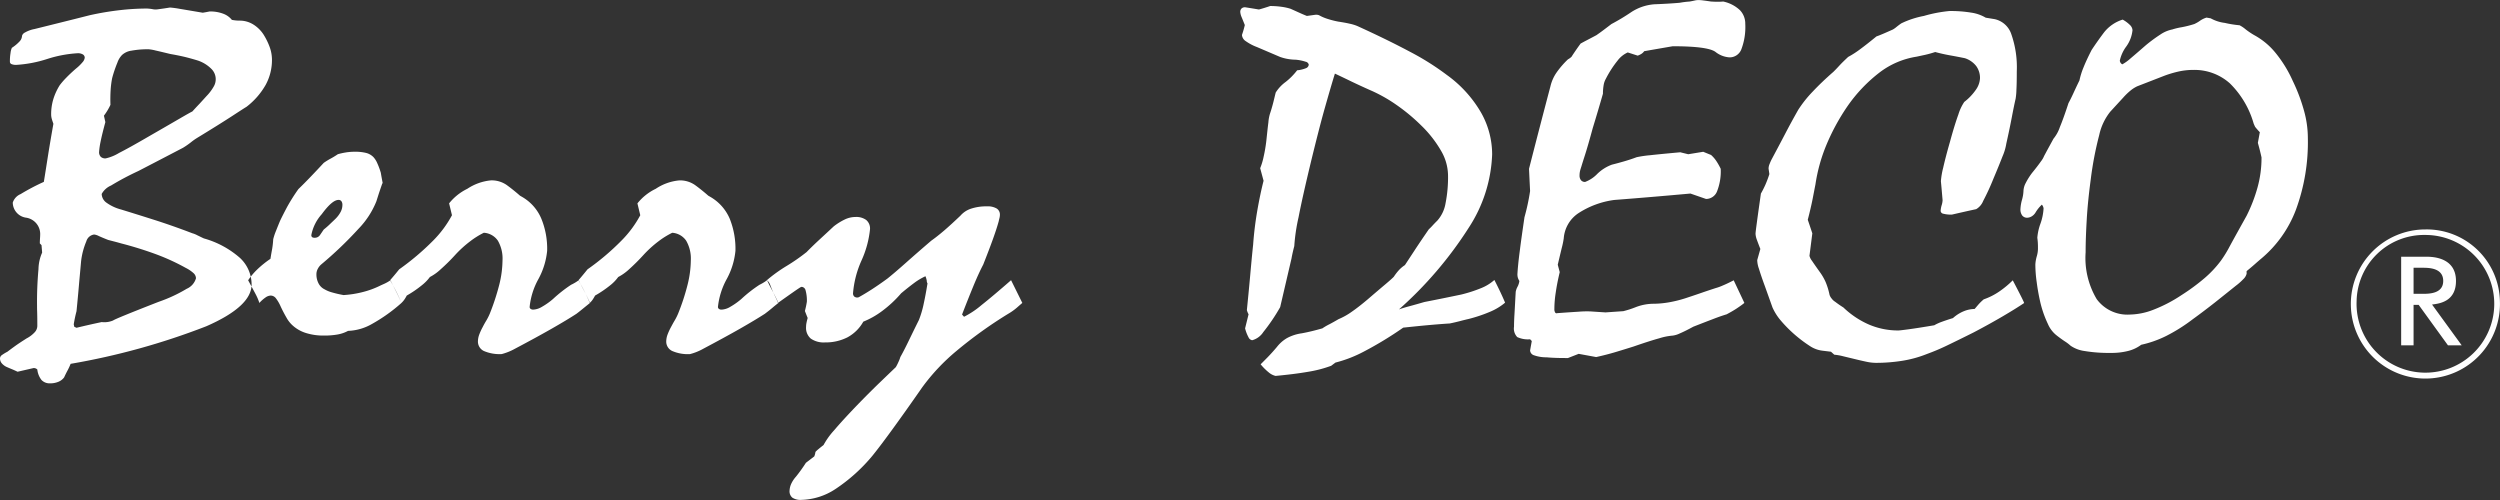 <svg xmlns="http://www.w3.org/2000/svg" width="280" height="56" viewBox="0 0 280 56">
  <rect x="0" y="0" width="280" height="56" fill="#333333" stroke="none"/>
  <defs>
    <style>
      .cls-1 {
        fill: #fff;
        fill-rule: evenodd;
      }
    </style>
  </defs>
  <path id="logo" class="cls-1" d="M1525.11,721.675c0.19-.148.46-0.346,0.8-0.594s0.8-.55,1.35-0.9a3.275,3.275,0,0,0,.91-0.691,1.065,1.065,0,0,0,.29-0.692c0-.869-0.01-1.424-0.02-1.664s-0.01-.423-0.01-0.554a40.522,40.522,0,0,1,.16-4.156,4.8,4.8,0,0,1,.41-1.853l-0.07-.832-0.19-.2c0-.2.01-0.383,0.02-0.538s0.02-.293.02-0.4a1.856,1.856,0,0,0-1.54-1.935,1.728,1.728,0,0,1-1.53-1.693,1.546,1.546,0,0,1,.88-0.954,24.261,24.261,0,0,1,2.6-1.368c0.15-.9.3-1.891,0.47-2.96s0.37-2.247.6-3.54c-0.08-.239-0.15-0.434-0.19-0.593a1.73,1.73,0,0,1-.06-0.427,5.8,5.8,0,0,1,.25-1.77,6.618,6.618,0,0,1,.7-1.522,8.082,8.082,0,0,1,.73-0.844c0.29-.3.65-0.64,1.07-1.008a5.057,5.057,0,0,0,.76-0.733,0.919,0.919,0,0,0,.25-0.511,0.426,0.426,0,0,0-.2-0.36,1.077,1.077,0,0,0-.59-0.14,13.726,13.726,0,0,0-3.44.653,13.854,13.854,0,0,1-3.42.65,1.324,1.324,0,0,1-.55-0.084,0.285,0.285,0,0,1-.18-0.276,5.561,5.561,0,0,1,.07-0.969,1.9,1.9,0,0,1,.15-0.581,4.512,4.512,0,0,0,.84-0.692,1,1,0,0,0,.3-0.666,0.619,0.619,0,0,1,.33-0.358,3.371,3.371,0,0,1,1.06-.386c1.94-.481,3.42-0.85,4.45-1.108l1.75-.442a32.4,32.4,0,0,1,3.38-.568,27.068,27.068,0,0,1,3.01-.179,4.805,4.805,0,0,1,.63.068,1.659,1.659,0,0,0,.64.012q0.63-.081,1.32-0.193a10.868,10.868,0,0,1,1.11.151c0.61,0.1,1.46.246,2.56,0.431,0.23-.037.49-0.084,0.76-0.14a4.094,4.094,0,0,1,1.53.251,2.237,2.237,0,0,1,.97.69,4.62,4.62,0,0,0,.85.085,2.865,2.865,0,0,1,1.5.4,3.712,3.712,0,0,1,1.19,1.147,7.4,7.4,0,0,1,.7,1.427,4.21,4.21,0,0,1,.25,1.448,5.8,5.8,0,0,1-.71,2.781,8.215,8.215,0,0,1-2.14,2.448c-0.1.056-.61,0.381-1.53,0.982s-2.25,1.434-4,2.5a6.54,6.54,0,0,0-.67.473,8.79,8.79,0,0,1-.91.634q-2.6,1.357-5,2.6a30.974,30.974,0,0,0-3.07,1.631,2.157,2.157,0,0,0-1.04.94,1.24,1.24,0,0,0,.54.982,4.932,4.932,0,0,0,1.64.762c1.08,0.333,2.29.709,3.64,1.138s2.79,0.931,4.33,1.521a2.722,2.722,0,0,1,.55.221c0.23,0.109.47,0.233,0.75,0.359a10.316,10.316,0,0,1,4.03,2.176,4.072,4.072,0,0,1,1.31,2.978q0,2.461-5.07,4.681a78.357,78.357,0,0,1-15.2,4.209,6.944,6.944,0,0,1-.36.774c-0.14.259-.26,0.508-0.37,0.748a1.5,1.5,0,0,1-.63.485,2.351,2.351,0,0,1-.95.178,1.241,1.241,0,0,1-.95-0.373,2.274,2.274,0,0,1-.47-1.177,0.582,0.582,0,0,0-.41-0.164l-1.8.414c-0.24-.111-0.45-0.209-0.65-0.29s-0.41-.172-0.62-0.265a1.623,1.623,0,0,1-.51-0.4,0.833,0.833,0,0,1-.19-0.51,0.468,0.468,0,0,1,.21-0.4,4.925,4.925,0,0,1,.62-0.375m9.71-13.128a1.056,1.056,0,0,0-.87.761,8.122,8.122,0,0,0-.59,2.257c-0.08.925-.17,1.851-0.25,2.786s-0.17,1.861-.26,2.783a14.9,14.9,0,0,0-.31,1.47l0.06,0.277,0.25,0.112c0.85-.207,1.78-0.419,2.82-0.64a2.52,2.52,0,0,0,1.28-.18q0.21-.18,5.11-2.092a16.632,16.632,0,0,0,3.13-1.455,1.843,1.843,0,0,0,1.04-1.178,0.812,0.812,0,0,0-.28-0.58,3.854,3.854,0,0,0-.86-0.58,24.215,24.215,0,0,0-3.28-1.511,40.959,40.959,0,0,0-3.96-1.235c-0.19-.055-0.4-0.113-0.65-0.179l-0.8-.208c-0.47-.183-0.82-0.334-1.06-0.442a1.48,1.48,0,0,0-.52-0.166m6.13-20.746a9.815,9.815,0,0,0-1.94.154,1.957,1.957,0,0,0-1.06.483,2.272,2.272,0,0,0-.52.856,13.733,13.733,0,0,0-.59,1.741,10.148,10.148,0,0,0-.17,1.355c-0.03.5-.04,1.041-0.02,1.634a6.612,6.612,0,0,1-.73,1.213l0.16,0.721q-0.375,1.383-.54,2.212a8.424,8.424,0,0,0-.16,1.106,0.733,0.733,0,0,0,.2.581,0.765,0.765,0,0,0,.53.166,4.957,4.957,0,0,0,1.5-.61c0.79-.4,1.89-1.013,3.28-1.822,1.54-.885,2.71-1.564,3.52-2.034s1.28-.734,1.41-0.789q0.4-.441.81-0.87c0.26-.284.52-0.566,0.77-0.845a5.161,5.161,0,0,0,.79-1.034,1.619,1.619,0,0,0-.22-2.007,3.9,3.9,0,0,0-1.42-.912c-0.21-.074-0.59-0.185-1.13-0.331s-1.22-.295-2.07-0.442c-0.69-.166-1.24-0.3-1.64-0.388a4.589,4.589,0,0,0-.76-0.138m11.12,25.876a7.142,7.142,0,0,1,.98-1.177,10.893,10.893,0,0,1,1.52-1.23c0.06-.371.12-0.735,0.19-1.1a9.776,9.776,0,0,0,.12-1.092,6.5,6.5,0,0,1,.3-0.912c0.14-.352.29-0.729,0.46-1.135,0.19-.406.45-0.913,0.77-1.523a21.028,21.028,0,0,1,1.29-2.048c0.44-.424.9-0.889,1.39-1.4s0.97-1.02,1.45-1.538a7.159,7.159,0,0,1,.76-0.47,9.465,9.465,0,0,0,.82-0.5,7.93,7.93,0,0,1,.86-0.192,6.006,6.006,0,0,1,1.04-.083,4.9,4.9,0,0,1,1.28.137,1.741,1.741,0,0,1,.81.47,2.38,2.38,0,0,1,.42.664,8.23,8.23,0,0,1,.4,1.08c0.06,0.369.14,0.778,0.22,1.217,0-.111-0.04-0.063-0.11.139s-0.18.526-.33,0.971l-0.28.884a9.484,9.484,0,0,1-2,3.07,42.71,42.71,0,0,1-4.17,3.987,1.618,1.618,0,0,0-.38.482,1.245,1.245,0,0,0-.16.624,2.123,2.123,0,0,0,.24,1.025,1.492,1.492,0,0,0,.68.662,3.322,3.322,0,0,0,.8.333,12.374,12.374,0,0,0,1.32.307,11.427,11.427,0,0,0,2.24-.362,9.687,9.687,0,0,0,1.8-.664q0.165-.082.51-0.234a4.16,4.16,0,0,0,.7-0.4q0.4,0.8.72,1.44c0.21,0.425.38,0.791,0.51,1.105a18.31,18.31,0,0,1-3.28,2.339,5.768,5.768,0,0,1-2.7.787,3.863,3.863,0,0,1-1.15.4,8.293,8.293,0,0,1-1.54.123,6.425,6.425,0,0,1-2.07-.3,3.954,3.954,0,0,1-1.5-.883,3.338,3.338,0,0,1-.63-0.816c-0.21-.364-0.44-0.791-0.67-1.289a4.351,4.351,0,0,0-.53-0.9,0.742,0.742,0,0,0-.57-0.291,1.065,1.065,0,0,0-.57.206,3.871,3.871,0,0,0-.7.622,6.08,6.08,0,0,0-.44-1.024c-0.21-.4-0.49-0.913-0.82-1.521m10.12-8.994c-0.47,0-1.09.531-1.87,1.592a4.883,4.883,0,0,0-1.17,2.337,0.307,0.307,0,0,0,.08.235,0.51,0.51,0,0,0,.33.072,0.679,0.679,0,0,0,.57-0.32c0.15-.214.28-0.412,0.41-0.6,0.23-.184.46-0.38,0.68-0.594s0.44-.417.65-0.624a3.113,3.113,0,0,0,.57-0.772,1.708,1.708,0,0,0,.19-0.777,0.689,0.689,0,0,0-.11-0.4,0.383,0.383,0,0,0-.33-0.152m5.78,8.994q0.51-.579,1.02-1.218a28.542,28.542,0,0,0,3.78-3.195,12.13,12.13,0,0,0,2.13-2.865l-0.32-1.328a5.918,5.918,0,0,1,2.04-1.632,5.755,5.755,0,0,1,2.64-.943,2.94,2.94,0,0,1,1.82.555q0.75,0.552,1.44,1.16c0.23,0.131.4,0.23,0.51,0.306a5.083,5.083,0,0,1,1.89,2.295,8.873,8.873,0,0,1,.64,3.573,8.27,8.27,0,0,1-.98,3.168,8.083,8.083,0,0,0-.98,3.113,0.249,0.249,0,0,0,.11.222,0.47,0.47,0,0,0,.3.082,2.082,2.082,0,0,0,.98-0.32,7.743,7.743,0,0,0,1.23-.871,15.486,15.486,0,0,1,2.02-1.589,4.976,4.976,0,0,0,.86-0.513q0.255,0.554.6,1.19c0.23,0.424.45,0.878,0.66,1.355-0.18.149-.4,0.323-0.65,0.527s-0.53.435-.87,0.691q-1.065.694-2.79,1.678t-4.13,2.254a6.314,6.314,0,0,1-1.45.579,4.457,4.457,0,0,1-2-.347,1.167,1.167,0,0,1-.66-1.118,2.27,2.27,0,0,1,.14-0.706,6.756,6.756,0,0,1,.4-0.871c0.12-.24.26-0.487,0.41-0.734a6.122,6.122,0,0,0,.38-0.76,26.1,26.1,0,0,0,1.06-3.241,11.556,11.556,0,0,0,.36-2.684,4,4,0,0,0-.52-2.242,2.055,2.055,0,0,0-1.57-.885,9.109,9.109,0,0,0-1.51.941,12.691,12.691,0,0,0-1.68,1.521,20.754,20.754,0,0,1-1.65,1.634,5.367,5.367,0,0,1-1.2.859,4.761,4.761,0,0,1-.92.939,12.042,12.042,0,0,1-1.67,1.137c-0.04.074-.1,0.184-0.19,0.33a2.451,2.451,0,0,1-.41.5c-0.17-.422-0.36-0.843-0.57-1.259s-0.44-.842-0.7-1.286m21.1,0c0.33-.386.67-0.792,1.01-1.218a27.3,27.3,0,0,0,3.78-3.195,12.13,12.13,0,0,0,2.13-2.865l-0.32-1.328a5.879,5.879,0,0,1,2.05-1.632,5.682,5.682,0,0,1,2.64-.943,2.931,2.931,0,0,1,1.81.555q0.75,0.552,1.44,1.16c0.23,0.131.4,0.23,0.51,0.306a5.167,5.167,0,0,1,1.9,2.295,9.055,9.055,0,0,1,.63,3.573,8.27,8.27,0,0,1-.98,3.168,8.265,8.265,0,0,0-.98,3.113,0.273,0.273,0,0,0,.11.222,0.47,0.47,0,0,0,.3.082,2.082,2.082,0,0,0,.98-0.32,7.743,7.743,0,0,0,1.23-.871,15.235,15.235,0,0,1,2.03-1.589,5.362,5.362,0,0,0,.85-0.513q0.255,0.554.6,1.19c0.23,0.424.46,0.878,0.67,1.355-0.19.149-.41,0.323-0.65,0.527s-0.53.435-.87,0.691c-0.72.463-1.65,1.022-2.8,1.678s-2.52,1.4-4.13,2.254a6.137,6.137,0,0,1-1.45.579,4.38,4.38,0,0,1-1.99-.347,1.159,1.159,0,0,1-.67-1.118,2.27,2.27,0,0,1,.14-0.706,6.756,6.756,0,0,1,.4-0.871c0.13-.24.26-0.487,0.41-0.734a6.122,6.122,0,0,0,.38-0.76,24.53,24.53,0,0,0,1.06-3.241,11.556,11.556,0,0,0,.36-2.684,4,4,0,0,0-.52-2.242,2.052,2.052,0,0,0-1.56-.885,9.158,9.158,0,0,0-1.52.941,12.691,12.691,0,0,0-1.68,1.521,22.679,22.679,0,0,1-1.64,1.634,5.616,5.616,0,0,1-1.21.859,4.664,4.664,0,0,1-.91.939,12.22,12.22,0,0,1-1.68,1.137c-0.04.074-.1,0.184-0.19,0.33a2.155,2.155,0,0,1-.41.5c-0.17-.422-0.36-0.843-0.57-1.259s-0.44-.842-0.69-1.286m21.09,0a16.8,16.8,0,0,1,2.23-1.605,21.758,21.758,0,0,0,2.23-1.551q0.48-.495,1.23-1.2c0.51-.474,1.12-1.031,1.81-1.679a6.749,6.749,0,0,1,1.24-.773,2.823,2.823,0,0,1,1.2-.278,1.875,1.875,0,0,1,1.19.334,1.233,1.233,0,0,1,.43,1.05,11.159,11.159,0,0,1-.95,3.488,11.151,11.151,0,0,0-.95,3.653,0.478,0.478,0,0,0,.14.388,0.55,0.55,0,0,0,.34.111l0.15-.029c0.4-.222.87-0.5,1.41-0.846s1.14-.76,1.82-1.256q0.825-.664,2.04-1.743c0.81-.72,1.76-1.55,2.86-2.493q0.63-.443,1.44-1.133c0.54-.462,1.14-1.016,1.82-1.661a2.686,2.686,0,0,1,1.15-.777,5.38,5.38,0,0,1,1.82-.275,1.991,1.991,0,0,1,1.09.236,0.791,0.791,0,0,1,.37.7,1.512,1.512,0,0,1-.05.373c-0.03.121-.06,0.237-0.08,0.347q-0.225.829-.66,2.035t-1.08,2.835c-0.36.684-.73,1.5-1.12,2.448s-0.81,2-1.25,3.144l0.22,0.248a9.873,9.873,0,0,0,1.97-1.317c0.87-.688,1.97-1.618,3.3-2.779l1.26,2.545c-0.17.149-.38,0.328-0.62,0.54a6.437,6.437,0,0,1-.96.678,48.845,48.845,0,0,0-5.8,4.164,22.753,22.753,0,0,0-3.84,4.084c-1.41,2.029-2.59,3.681-3.52,4.954s-1.62,2.169-2.04,2.686a19.043,19.043,0,0,1-4.14,3.732,7.213,7.213,0,0,1-3.83,1.22,1.633,1.633,0,0,1-1.01-.25,0.92,0.92,0,0,1-.31-0.773,2.106,2.106,0,0,1,.15-0.691,3.171,3.171,0,0,1,.57-0.886,17.679,17.679,0,0,0,1.11-1.55l0.94-.72a2.113,2.113,0,0,0,.13-0.5,2.994,2.994,0,0,1,.36-0.332c0.15-.129.34-0.278,0.55-0.445a8.378,8.378,0,0,1,1.18-1.644c0.65-.766,1.55-1.749,2.71-2.95q1.29-1.326,2.37-2.367t1.83-1.755a4.8,4.8,0,0,0,.27-0.526,3.854,3.854,0,0,0,.24-0.61c0.27-.478.57-1.061,0.9-1.742s0.72-1.484,1.18-2.409a11.01,11.01,0,0,0,.54-1.841c0.15-.688.29-1.442,0.42-2.255a0.509,0.509,0,0,1-.08-0.291,2.373,2.373,0,0,0-.15-0.509,6.968,6.968,0,0,0-1.25.744q-0.675.5-1.47,1.165a13.144,13.144,0,0,1-2.12,1.978,9.307,9.307,0,0,1-2.12,1.2,4.457,4.457,0,0,1-1.78,1.758,5.39,5.39,0,0,1-2.51.567,2.529,2.529,0,0,1-1.59-.427,1.575,1.575,0,0,1-.53-1.315,2.286,2.286,0,0,1,.04-0.414c0.03-.169.08-0.363,0.14-0.582-0.08-.184-0.18-0.445-0.31-0.777,0.08-.314.16-0.662,0.22-1.051a4.28,4.28,0,0,0-.14-1.247,0.5,0.5,0,0,0-.46-0.413l-0.13.054c-0.23.149-.56,0.37-0.98,0.666s-0.93.655-1.52,1.077c-0.1-.237-0.23-0.525-0.39-0.858s-0.32-.718-0.49-1.161a1.118,1.118,0,0,0-.16-0.3,0.7,0.7,0,0,0-.22-0.222m81.49-.027c0.46,0.9.87,1.753,1.2,2.545a6.473,6.473,0,0,1-1.67,1.013,16.356,16.356,0,0,1-2.44.818q-0.375.083-.9,0.222c-0.35.092-.74,0.184-1.19,0.277-0.61.036-1.34,0.093-2.19,0.167s-1.86.177-3.02,0.3a40.168,40.168,0,0,1-4.38,2.665,14.284,14.284,0,0,1-3.21,1.248l-0.48.36a13.659,13.659,0,0,1-2.61.676c-1.02.178-2.23,0.328-3.62,0.457a1.847,1.847,0,0,1-.77-0.4,6.4,6.4,0,0,1-.9-0.9c0.21-.206.47-0.47,0.79-0.795s0.66-.707,1.04-1.154a3.942,3.942,0,0,1,1.12-.985,4.908,4.908,0,0,1,1.66-.538q1.05-.193,2.31-0.555a5.984,5.984,0,0,1,.78-0.456c0.3-.158.64-0.347,1.02-0.57a7.662,7.662,0,0,0,1.52-.856c0.53-.369,1.11-0.823,1.74-1.356,0.84-.721,1.52-1.3,2.03-1.729s0.81-.706.91-0.816a5.944,5.944,0,0,1,.54-0.707,3.576,3.576,0,0,1,.7-0.595c0.29-.441.66-1,1.1-1.674s0.97-1.453,1.58-2.338a5.213,5.213,0,0,0,.4-0.4c0.16-.176.34-0.363,0.55-0.568a3.878,3.878,0,0,0,.92-1.937,15.01,15.01,0,0,0,.28-3.153,5.572,5.572,0,0,0-.74-2.66,12.936,12.936,0,0,0-2.29-2.933,20.8,20.8,0,0,0-2.75-2.281,16.722,16.722,0,0,0-2.94-1.649q-1.125-.5-2.13-0.983c-0.66-.322-1.27-0.612-1.82-0.87-0.29.923-.66,2.2-1.12,3.817s-0.96,3.6-1.53,5.924c-0.63,2.62-1.11,4.732-1.42,6.337a20.694,20.694,0,0,0-.48,3.238c-0.12.462-.23,0.925-0.31,1.384l-1.27,5.454a20.884,20.884,0,0,1-1.89,2.794,2.159,2.159,0,0,1-1.24.914,0.535,0.535,0,0,1-.41-0.318,4.272,4.272,0,0,1-.39-1.011l0.39-1.579a1.888,1.888,0,0,1-.19-0.47c0.12-1.2.24-2.414,0.35-3.641s0.22-2.449.35-3.67a38.686,38.686,0,0,1,.47-3.846c0.21-1.2.44-2.31,0.7-3.323l-0.38-1.411a7.244,7.244,0,0,0,.39-1.3,16.853,16.853,0,0,0,.3-1.771c0.09-.851.16-1.538,0.23-2.067a4.3,4.3,0,0,1,.22-1.092c0.08-.239.17-0.545,0.27-0.912s0.2-.813.33-1.33a4.244,4.244,0,0,1,1.1-1.178,7.252,7.252,0,0,0,1.3-1.314,3.419,3.419,0,0,0,.98-0.233,0.468,0.468,0,0,0,.32-0.4,0.437,0.437,0,0,0-.36-0.33,4.9,4.9,0,0,0-1.1-.223,5.518,5.518,0,0,1-.8-0.069,5.264,5.264,0,0,1-.94-0.237l-2.59-1.106a5.523,5.523,0,0,1-1.26-.663,0.9,0.9,0,0,1-.43-0.7,11.281,11.281,0,0,0,.32-1.107c-0.15-.37-0.27-0.674-0.37-0.913a1.762,1.762,0,0,1-.14-0.556,0.527,0.527,0,0,1,.14-0.383,0.554,0.554,0,0,1,.4-0.14c0.59,0.091,1.1.176,1.55,0.251,0.21-.057.42-0.117,0.63-0.184s0.42-.131.63-0.206a9.148,9.148,0,0,1,1.36.1,5.737,5.737,0,0,1,.92.208c0.29,0.129.6,0.269,0.92,0.414s0.62,0.278.91,0.389c0.26-.034.59-0.082,1.01-0.138a1.044,1.044,0,0,1,.35.056,4.814,4.814,0,0,0,.92.4,9.94,9.94,0,0,0,1.23.317c0.51,0.076.94,0.154,1.3,0.238a4.859,4.859,0,0,1,.85.261c2.24,1.019,4.19,1.974,5.87,2.869a29.514,29.514,0,0,1,4.16,2.617,13.544,13.544,0,0,1,3.82,4.208,9.507,9.507,0,0,1,1.24,4.679,16.044,16.044,0,0,1-2.63,8.228,43.368,43.368,0,0,1-7.81,9.137q0.45-.167,1.17-0.359c0.49-.131,1.05-0.29,1.68-0.473q2-.389,4.11-0.832a15.452,15.452,0,0,0,2.24-.721,5.013,5.013,0,0,0,1.49-.916m26.8,0.027,1.2,2.545c-0.23.187-.51,0.385-0.83,0.6s-0.71.438-1.16,0.678q-0.66.193-1.59,0.556c-0.63.239-1.34,0.516-2.14,0.828q-0.915.5-1.5,0.747a2.563,2.563,0,0,1-.81.251,6.86,6.86,0,0,0-1.5.3c-0.73.2-1.68,0.507-2.86,0.915q-0.945.3-2.01,0.62c-0.71.214-1.44,0.4-2.2,0.567l-1.96-.359-1.2.47c-0.4,0-.81,0-1.22-0.013s-0.8-.032-1.18-0.069a4.062,4.062,0,0,1-1.38-.221,0.613,0.613,0,0,1-.46-0.552l0.19-1.053-0.19-.193a2.823,2.823,0,0,1-1.44-.249,1.386,1.386,0,0,1-.36-1.165c0-.277.01-0.737,0.05-1.384s0.08-1.485.14-2.517a1.879,1.879,0,0,1,.21-0.583,1.9,1.9,0,0,0,.2-0.633,1.433,1.433,0,0,1-.19-0.444,1.725,1.725,0,0,1-.03-0.3q0.06-1.079.27-2.655c0.13-1.054.31-2.3,0.52-3.738a23.993,23.993,0,0,0,.63-2.933c-0.04-.81-0.08-1.643-0.12-2.494q1.17-4.59,2.4-9.242a4.528,4.528,0,0,1,.71-1.576,9.918,9.918,0,0,1,1.25-1.44,1.717,1.717,0,0,0,.41-0.3c0.1-.167.24-0.372,0.41-0.623s0.37-.531.6-0.846c0.13-.07.33-0.181,0.62-0.333s0.67-.348,1.15-0.606c0.21-.148.46-0.322,0.73-0.526s0.59-.443.95-0.72a23.286,23.286,0,0,0,2.23-1.341,5.462,5.462,0,0,1,2.58-.873c0.48-.018.97-0.041,1.45-0.069s0.95-.06,1.39-0.1a9.605,9.605,0,0,1,1.11-.138c0.21-.037.39-0.073,0.55-0.111a1.9,1.9,0,0,1,.43-0.054,4.051,4.051,0,0,1,.52.04c0.22,0.028.52,0.068,0.9,0.125,0.3,0.017.55,0.026,0.76,0.026s0.41-.009.6-0.026a3.887,3.887,0,0,1,1.87.965,2.155,2.155,0,0,1,.6,1.525,7.023,7.023,0,0,1-.43,2.836,1.4,1.4,0,0,1-1.34.927,2.827,2.827,0,0,1-1.58-.621c-0.59-.416-2.18-0.624-4.78-0.624-1.07.185-2.14,0.369-3.19,0.554a1.1,1.1,0,0,1-.37.332,1.991,1.991,0,0,1-.36.165l-1.11-.358a2.916,2.916,0,0,0-1.14.913,11.808,11.808,0,0,0-1.32,2.048,2.06,2.06,0,0,0-.24.691,5.488,5.488,0,0,0-.08.97q-0.57,1.992-1.14,3.845c-0.36,1.326-.65,2.334-0.87,3.017s-0.35,1.1-.39,1.244c-0.06.189-.12,0.359-0.16,0.527a2.121,2.121,0,0,0-.06.5,0.826,0.826,0,0,0,.16.553,0.559,0.559,0,0,0,.47.194,3.756,3.756,0,0,0,1.37-.914,4.629,4.629,0,0,1,1.63-1.022c0.45-.111.89-0.232,1.34-0.362s0.93-.284,1.42-0.47a12.4,12.4,0,0,1,1.5-.221q1.215-.135,3.39-0.331l0.89,0.22,1.68-.275,0.88,0.358a3.562,3.562,0,0,1,.59.678,7.116,7.116,0,0,1,.49.87,6.112,6.112,0,0,1-.41,2.523,1.324,1.324,0,0,1-1.23.855l-1.75-.607c-1.43.129-2.85,0.254-4.25,0.372s-2.83.235-4.28,0.346A9.705,9.705,0,0,0,1701,706.2a3.718,3.718,0,0,0-1.58,2.768,9.057,9.057,0,0,1-.23,1.109c-0.12.5-.27,1.118-0.44,1.853l0.22,0.83c-0.19.795-.34,1.543-0.44,2.242a12.214,12.214,0,0,0-.16,1.883,0.7,0.7,0,0,0,.09.4,0.182,0.182,0,0,0,.23.069q1.515-.11,2.43-0.165a10.8,10.8,0,0,1,1.3-.029c0.55,0.037,1.11.075,1.68,0.11l1.99-.138a10.589,10.589,0,0,0,1.37-.441,5.615,5.615,0,0,1,1.91-.388,10.619,10.619,0,0,0,1.86-.166,13.933,13.933,0,0,0,1.79-.444c0.56-.185,1.13-0.373,1.69-0.568s1.12-.382,1.69-0.568a5.885,5.885,0,0,0,.83-0.3c0.35-.145.76-0.341,1.22-0.58m32.53,2.545c-0.63.425-1.42,0.915-2.36,1.467s-2.04,1.166-3.3,1.827c-1.14.571-2.15,1.066-3.02,1.483a23.212,23.212,0,0,1-2.2.927,12.855,12.855,0,0,1-2.75.76,18.709,18.709,0,0,1-2.98.234,5.087,5.087,0,0,1-1.05-.124c-0.39-.081-0.81-0.179-1.26-0.289-0.54-.131-1.01-0.242-1.38-0.333a6.07,6.07,0,0,0-.96-0.167l-0.37-.332-0.92-.112a3.23,3.23,0,0,1-1.44-.525,14.951,14.951,0,0,1-3.35-2.96,6.1,6.1,0,0,1-.84-1.358l-0.85-2.379c-0.3-.811-0.52-1.467-0.67-1.964a3.036,3.036,0,0,1-.19-0.97l0.35-1.244c-0.17-.425-0.3-0.777-0.4-1.052a2.29,2.29,0,0,1-.14-0.639c0-.144.06-0.6,0.16-1.354s0.25-1.809.44-3.156c0.15-.255.31-0.57,0.48-0.939a11.781,11.781,0,0,0,.47-1.246l-0.09-.609a1.329,1.329,0,0,1,.11-0.512,4.952,4.952,0,0,1,.3-0.65c0.48-.9.97-1.82,1.45-2.741s0.97-1.817,1.46-2.682a13.243,13.243,0,0,1,1.63-2.051c0.66-.7,1.42-1.428,2.29-2.187,0.19-.184.42-0.42,0.69-0.716s0.61-.62.98-0.97a10.4,10.4,0,0,0,1.32-.846c0.51-.375,1.13-0.861,1.85-1.452,0.21-.071.46-0.174,0.76-0.3s0.65-.285,1.07-0.47a2.42,2.42,0,0,0,.4-0.278c0.16-.129.34-0.268,0.55-0.413a10.019,10.019,0,0,1,2.53-.833,15.407,15.407,0,0,1,2.85-.55,13.957,13.957,0,0,1,2.46.179,4.411,4.411,0,0,1,1.62.566l1.01,0.164a2.546,2.546,0,0,1,1.86,1.691,11.175,11.175,0,0,1,.61,4.151c0,0.848-.01,1.525-0.04,2.034a7.205,7.205,0,0,1-.09,1.038c-0.13.553-.27,1.252-0.43,2.091s-0.36,1.811-.61,2.918a5.959,5.959,0,0,1-.43,1.453q-0.39,1.01-1.02,2.5a26.2,26.2,0,0,1-1.14,2.478,1.865,1.865,0,0,1-.79.928c-0.84.18-1.74,0.384-2.71,0.607a3.363,3.363,0,0,1-.98-0.1,0.347,0.347,0,0,1-.29-0.317,2.882,2.882,0,0,1,.11-0.61,2.335,2.335,0,0,0,.11-0.581c-0.06-.7-0.12-1.411-0.19-2.132a8.869,8.869,0,0,1,.26-1.521c0.17-.755.42-1.724,0.76-2.9,0.35-1.294.67-2.313,0.94-3.058a5.269,5.269,0,0,1,.66-1.4,6.1,6.1,0,0,0,1.34-1.423,2.4,2.4,0,0,0,.42-1.234,2.25,2.25,0,0,0-.42-1.354,2.646,2.646,0,0,0-1.28-.888c-0.55-.112-1.1-0.217-1.66-0.317s-1.12-.227-1.66-0.373a11.353,11.353,0,0,1-1.19.33c-0.35.074-.65,0.141-0.9,0.193a9.159,9.159,0,0,0-4.07,1.716,16.892,16.892,0,0,0-3.71,3.9,23.977,23.977,0,0,0-2.34,4.332,18.582,18.582,0,0,0-1.2,4.359c-0.09.442-.19,0.991-0.32,1.645s-0.31,1.428-.54,2.313q0.285,0.831.51,1.52l-0.32,2.52a1.551,1.551,0,0,0,.29.568c0.19,0.284.48,0.7,0.88,1.258a6.058,6.058,0,0,1,.64,1.108,7.644,7.644,0,0,1,.44,1.439,1.27,1.27,0,0,0,.24.414,1.359,1.359,0,0,0,.39.36,10.973,10.973,0,0,0,.92.636,9.807,9.807,0,0,0,2.89,1.925,8.312,8.312,0,0,0,3.28.65c0.1,0,.5-0.046,1.18-0.138s1.63-.24,2.83-0.445a4.986,4.986,0,0,1,.84-0.386c0.35-.127.76-0.267,1.25-0.416a4.2,4.2,0,0,1,1.26-.789,3.4,3.4,0,0,1,1.17-.235c0.11-.126.24-0.284,0.4-0.47a5.467,5.467,0,0,1,.62-0.607,7.274,7.274,0,0,0,1.73-.872,10.664,10.664,0,0,0,1.52-1.259c0.84,1.606,1.27,2.453,1.27,2.544m-0.07-12.563a2.046,2.046,0,0,1,.24-0.858,7.688,7.688,0,0,1,.71-1.137c0.45-.551.78-0.984,1-1.3a2.5,2.5,0,0,0,.36-0.61c0.11-.2.25-0.47,0.43-0.8s0.39-.712.62-1.134a4.153,4.153,0,0,0,.72-1.315q0.42-1.01.96-2.673c0.16-.292.34-0.65,0.53-1.064s0.42-.908.7-1.481a8.232,8.232,0,0,1,.47-1.493c0.23-.573.53-1.208,0.89-1.911,0.44-.664.9-1.317,1.39-1.967a4.266,4.266,0,0,1,2.09-1.437,3.631,3.631,0,0,1,.82.609,0.875,0.875,0,0,1,.28.58,3.766,3.766,0,0,1-.71,1.841,4.06,4.06,0,0,0-.71,1.565,0.525,0.525,0,0,0,.28.415,5.08,5.08,0,0,0,.92-0.663q0.66-.556,1.74-1.5a16.862,16.862,0,0,1,1.6-1.175,3.643,3.643,0,0,1,1.34-.569,7.209,7.209,0,0,1,1.04-.249,11.254,11.254,0,0,0,1.43-.361,3.842,3.842,0,0,0,.66-0.386,2.633,2.633,0,0,1,.7-0.333l0.47,0.083a4.3,4.3,0,0,0,1.58.512,11.8,11.8,0,0,0,1.65.264,3.485,3.485,0,0,1,.66.441,8.164,8.164,0,0,0,.98.664,7.989,7.989,0,0,1,2.36,1.95,14.018,14.018,0,0,1,1.97,3.2,19.543,19.543,0,0,1,1.25,3.319,11.431,11.431,0,0,1,.43,3.045,21.938,21.938,0,0,1-1.33,8.026,13.234,13.234,0,0,1-4.01,5.59c-0.17.147-.38,0.328-0.62,0.541s-0.54.465-.9,0.761v0.3a1.286,1.286,0,0,1-.37.6,6.561,6.561,0,0,1-.83.733q-1.17.939-2.37,1.895c-0.81.635-1.63,1.259-2.47,1.866a19,19,0,0,1-3,1.884,12,12,0,0,1-2.76.969,4.115,4.115,0,0,1-1.41.679,7.562,7.562,0,0,1-2.03.234,16.241,16.241,0,0,1-2.88-.208,3.664,3.664,0,0,1-1.59-.594,4.723,4.723,0,0,0-.66-0.5c-0.25-.166-0.55-0.378-0.88-0.637a3.264,3.264,0,0,1-1.01-1.315,12,12,0,0,1-.86-2.477c-0.17-.754-0.3-1.491-0.39-2.2a14.239,14.239,0,0,1-.15-1.978,4.117,4.117,0,0,1,.16-0.914,3.057,3.057,0,0,0,.13-0.969,7.192,7.192,0,0,0-.07-1.106,5.959,5.959,0,0,1,.35-1.577,6.064,6.064,0,0,0,.35-1.715,0.836,0.836,0,0,0-.19-0.416,3.933,3.933,0,0,0-.73.914,1.261,1.261,0,0,1-.44.416,1.029,1.029,0,0,1-.47.136,0.686,0.686,0,0,1-.56-0.248,1.136,1.136,0,0,1-.2-0.748,4.643,4.643,0,0,1,.17-1,4.136,4.136,0,0,0,.17-1.024m18.98-13.535a7.571,7.571,0,0,0-1.55.166,12.2,12.2,0,0,0-1.61.471l-3.07,1.192a3.537,3.537,0,0,0-.71.44,7.136,7.136,0,0,0-.87.832l-1.45,1.577a6.339,6.339,0,0,0-1.24,2.631,37.825,37.825,0,0,0-.95,4.98c-0.21,1.568-.36,3.031-0.44,4.385s-0.13,2.608-.13,3.75a9,9,0,0,0,1.24,5.246,4.268,4.268,0,0,0,3.73,1.729,7.584,7.584,0,0,0,2.62-.539,16.07,16.07,0,0,0,3.16-1.647,22.934,22.934,0,0,0,2.57-1.893,12.065,12.065,0,0,0,1.83-1.953,13.344,13.344,0,0,0,1-1.634c0.45-.829,1.08-1.964,1.88-3.4a17.454,17.454,0,0,0,1.23-3.195,12.4,12.4,0,0,0,.44-3.337c-0.12-.555-0.26-1.1-0.41-1.632l0.22-1.19c-0.21-.223-0.39-0.427-0.53-0.609-0.07-.15-0.12-0.266-0.16-0.36a10.23,10.23,0,0,0-2.66-4.5,5.94,5.94,0,0,0-4.14-1.509m34.38,25.9a8.351,8.351,0,1,1-8.35-8.035,8.2,8.2,0,0,1,8.35,8.035m-16.05,0a7.711,7.711,0,1,0,7.7-7.416,7.554,7.554,0,0,0-7.7,7.416m7.77-4.979c0.61,0,3.36,0,3.36,2.712,0,2.336-1.89,2.541-2.68,2.644l3.32,4.566h-1.54l-3.28-4.532h-0.57v4.532h-1.39v-9.922h2.78Zm-1.39,1.236v2.92h0.97c0.75,0,2.35,0,2.35-1.444,0-1.476-1.64-1.476-2.35-1.476h-0.97Z" transform="translate(-1524.28 -682.281)"/>
</svg>
